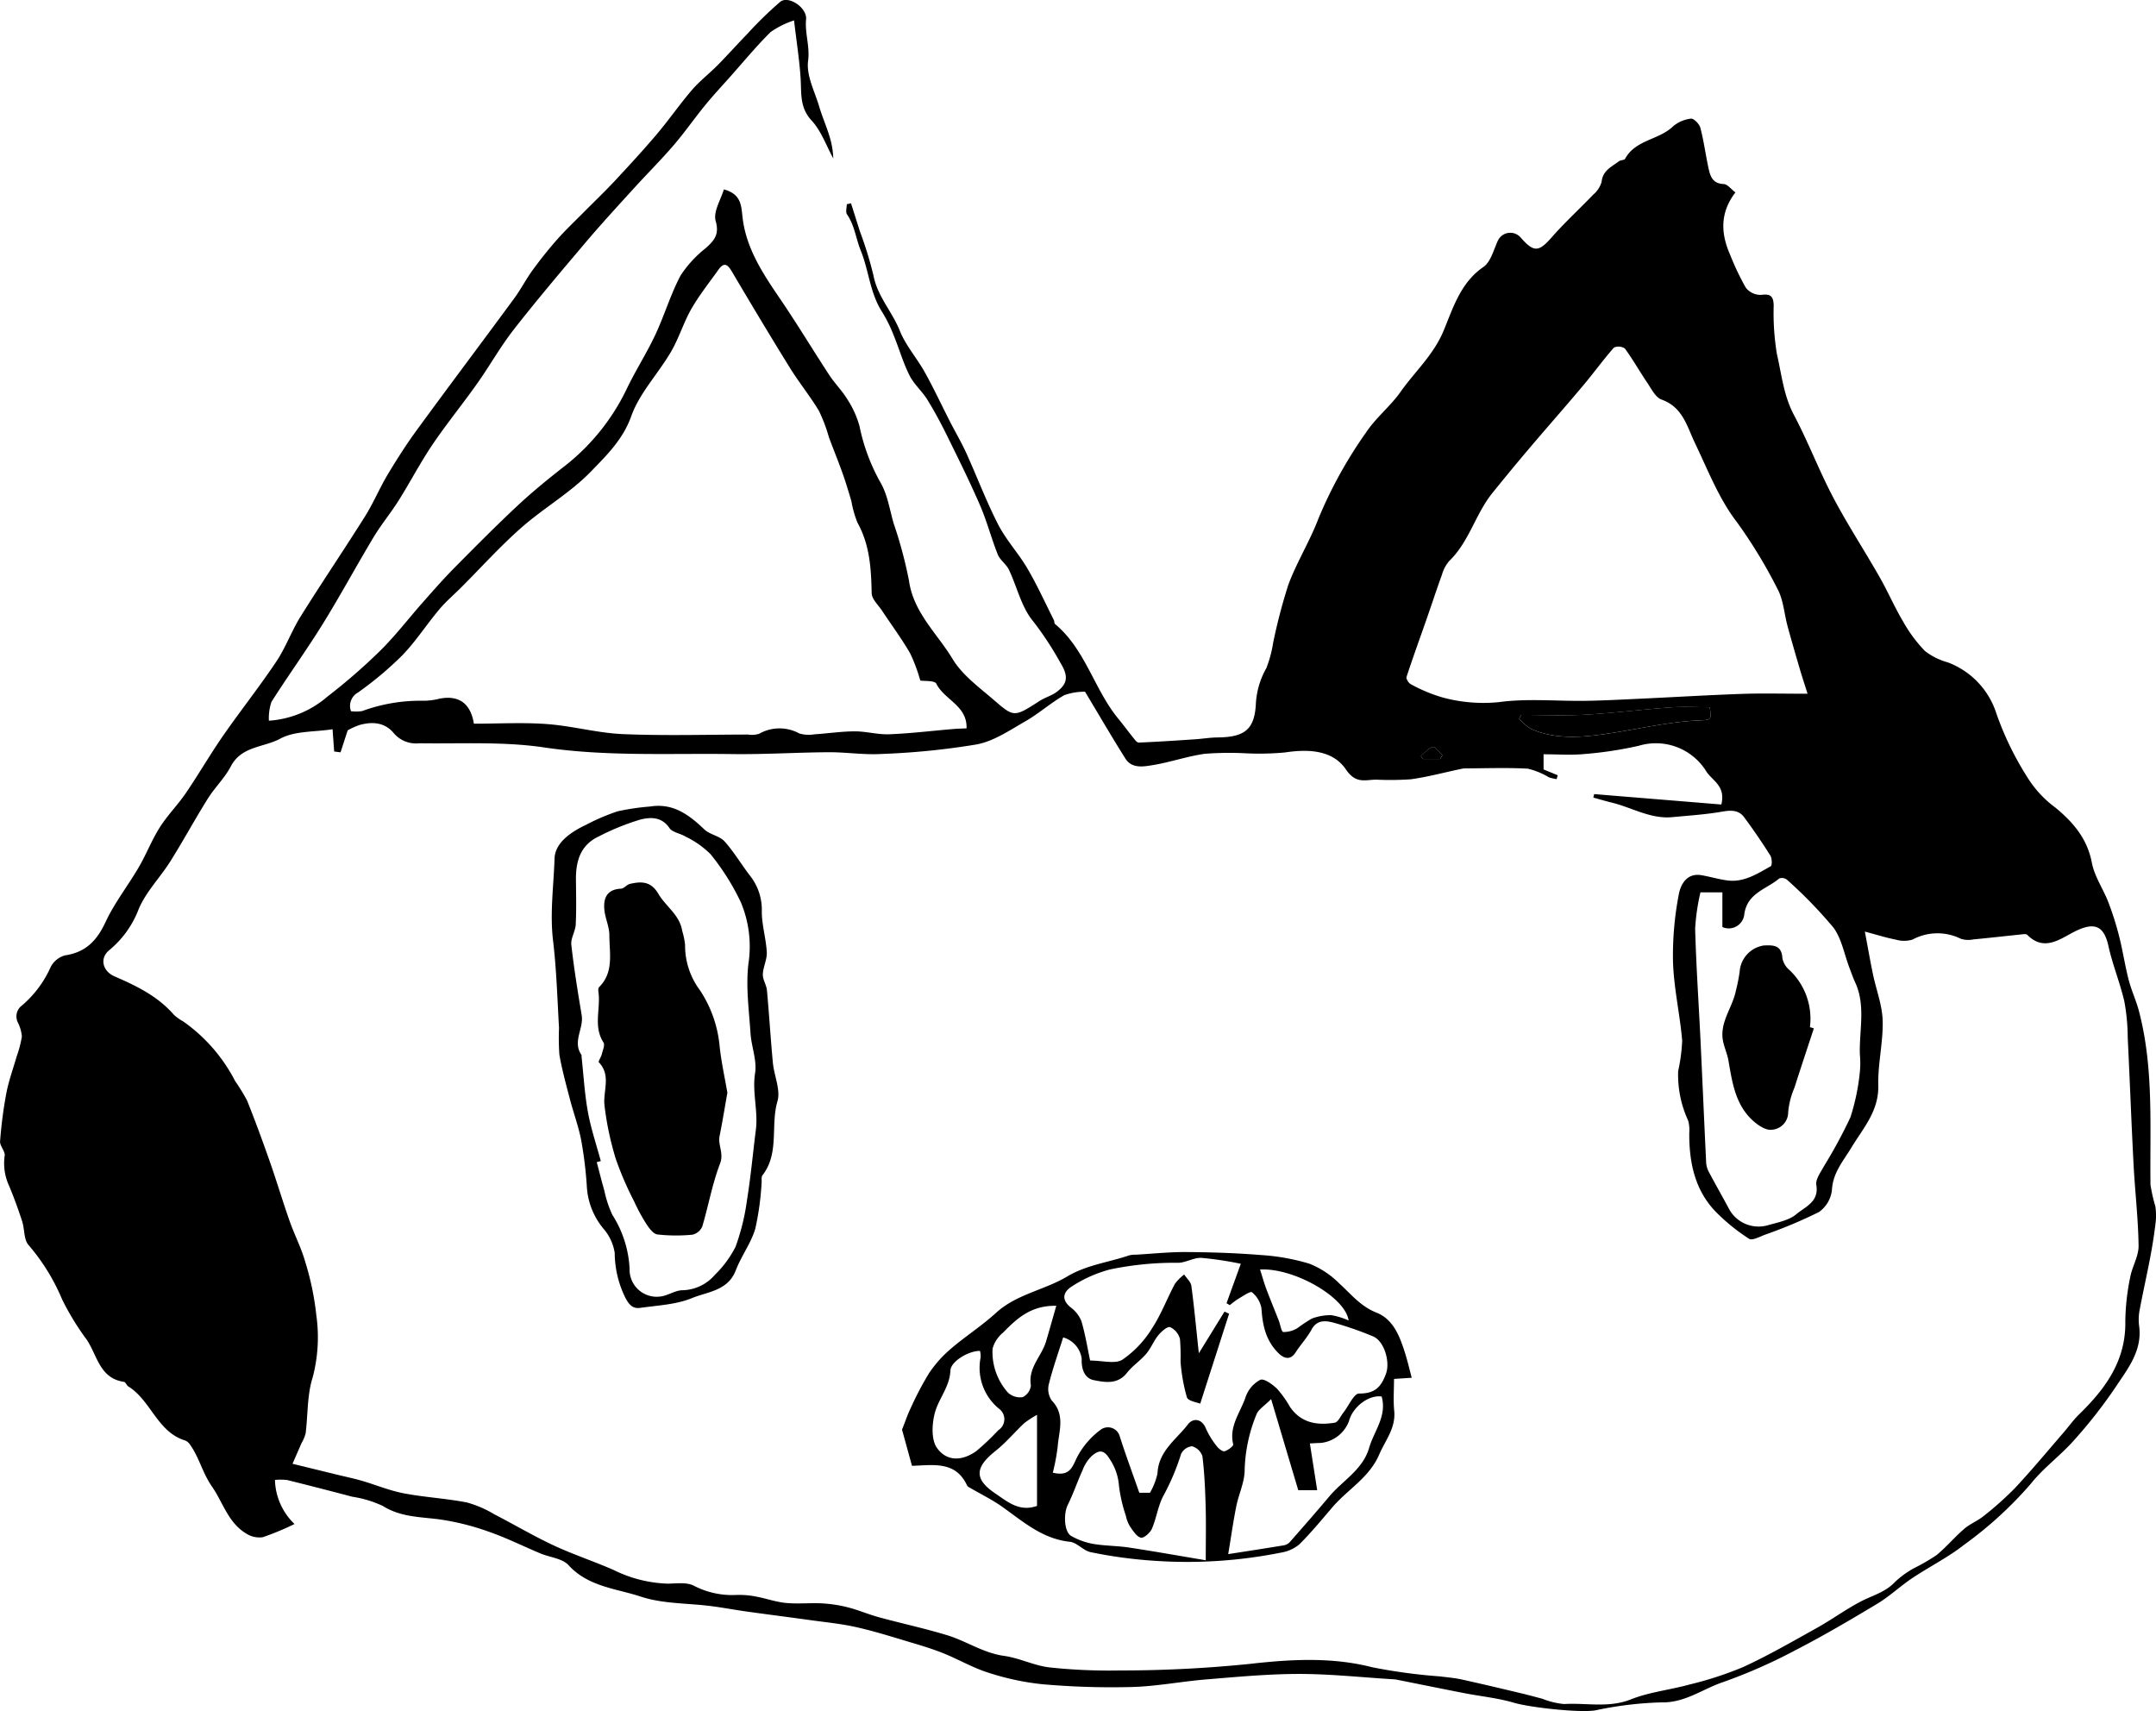 <svg xmlns="http://www.w3.org/2000/svg" width="282.224" height="223.974" viewBox="0 0 282.224 223.974">
  <g id="グループ_36792" data-name="グループ 36792" transform="translate(427.377 -1931.639)">
    <path id="パス_27568" data-name="パス 27568" d="M375.035,348.158c-2.038,2.66-1.92,5.385-.684,8.168a33.726,33.726,0,0,0,2.055,4.313,2.476,2.476,0,0,0,2.006.929c1.259-.178,1.6.215,1.636,1.369a33.139,33.139,0,0,0,.42,6.371c.619,2.665.877,5.423,2.216,7.95,1.869,3.525,3.292,7.288,5.152,10.82s4.066,6.906,6.053,10.387c1.095,1.918,1.972,3.962,3.1,5.862a18.713,18.713,0,0,0,2.866,3.864,8.589,8.589,0,0,0,2.97,1.478,10.568,10.568,0,0,1,6.392,6.751,40.275,40.275,0,0,0,4.4,8.85,14.161,14.161,0,0,0,3.3,3.406c2.343,1.941,4.181,4.063,4.782,7.231.34,1.794,1.486,3.422,2.159,5.167a39.7,39.7,0,0,1,1.418,4.488c.474,1.874.756,3.795,1.237,5.664.356,1.382.978,2.694,1.342,4.072,1.97,7.49,1.418,15.152,1.517,22.771a21.766,21.766,0,0,0,.638,2.818,8.181,8.181,0,0,1,.025,2.2q-.274,2.254-.7,4.487c-.442,2.324-.966,4.634-1.4,6.96a6.527,6.527,0,0,0-.049,2.015c.431,3.226-1.487,5.586-3.073,7.979a63.947,63.947,0,0,1-5.456,6.978c-1.768,2-4,3.609-5.649,5.687a50.8,50.8,0,0,1-8.717,7.975c-2.114,1.668-4.575,2.887-6.825,4.393-1.564,1.047-2.952,2.374-4.56,3.341-3.56,2.139-7.148,4.249-10.841,6.147a69.537,69.537,0,0,1-9.4,4.128c-2.651.9-4.936,2.712-8.038,2.636a47.328,47.328,0,0,0-8.64,1.046c-2.045.331-8.505-.366-10.646-1-2.1-.619-4.316-.833-6.477-1.253-2.967-.578-5.929-1.184-8.893-1.772a4.073,4.073,0,0,0-.549-.055c-4.063-.25-8.128-.69-12.191-.69-4.031,0-8.067.383-12.092.71-3.269.267-6.52.908-9.789,1a103.358,103.358,0,0,1-11.693-.36,33.751,33.751,0,0,1-7.107-1.516c-2-.623-3.858-1.713-5.814-2.508-1.331-.541-2.712-.968-4.091-1.377-2.432-.725-4.856-1.5-7.326-2.061-2-.457-4.056-.65-6.092-.934-2.769-.386-5.543-.736-8.312-1.122-1.559-.219-3.11-.514-4.672-.713-3.068-.394-6.294-.285-9.174-1.236-3.225-1.066-6.892-1.287-9.48-4.122-.811-.889-2.439-1.017-3.677-1.535-2.271-.949-4.485-2.061-6.806-2.861a32.893,32.893,0,0,0-6.472-1.607c-2.527-.322-5.04-.294-7.346-1.743a14.523,14.523,0,0,0-4.011-1.214q-4.243-1.122-8.5-2.182a7.676,7.676,0,0,0-1.616-.015,8.3,8.3,0,0,0,2.559,5.768,35.128,35.128,0,0,1-4.152,1.728,3.156,3.156,0,0,1-2.18-.486c-2.363-1.417-3.028-4.07-4.476-6.149-1.224-1.759-1.662-3.772-2.843-5.449a1.449,1.449,0,0,0-.65-.57c-3.662-1.116-4.474-5.225-7.44-7.07-.233-.144-.363-.58-.58-.61-3.194-.458-3.494-3.465-4.868-5.506a34.848,34.848,0,0,1-3.223-5.27,26.684,26.684,0,0,0-4.4-7.131c-.638-.724-.506-2.09-.843-3.125-.514-1.575-1.078-3.139-1.722-4.664a7.043,7.043,0,0,1-.563-3.91c.087-.583-.649-1.273-.6-1.881a57.559,57.559,0,0,1,.817-6.294c.311-1.622.888-3.192,1.343-4.785a15.051,15.051,0,0,0,.693-2.642,5.028,5.028,0,0,0-.491-1.765,1.786,1.786,0,0,1,.541-2.328,14.167,14.167,0,0,0,3.711-4.985,3.016,3.016,0,0,1,1.886-1.543c2.726-.4,4.181-1.946,5.313-4.376,1.173-2.516,2.935-4.752,4.344-7.167.989-1.7,1.7-3.56,2.752-5.215,1-1.582,2.352-2.938,3.41-4.488,1.673-2.453,3.159-5.035,4.851-7.475,2.274-3.277,4.759-6.409,6.977-9.721,1.237-1.846,2-4.006,3.179-5.9,2.757-4.413,5.679-8.721,8.447-13.128,1.1-1.751,1.9-3.691,2.962-5.468,1.2-2,2.462-3.979,3.841-5.862,4.2-5.747,8.484-11.434,12.7-17.168.882-1.2,1.565-2.539,2.441-3.741,1.012-1.389,2.087-2.742,3.226-4.028,1.112-1.254,2.337-2.406,3.517-3.6,1.343-1.354,2.726-2.67,4.026-4.065,1.863-2,3.715-4.008,5.48-6.092,1.588-1.877,2.99-3.911,4.591-5.776,1.018-1.184,2.28-2.153,3.383-3.269,1.32-1.337,2.567-2.746,3.881-4.089a49.286,49.286,0,0,1,4.31-4.2c1.067-.851,3.52.76,3.375,2.3-.173,1.831.517,3.528.264,5.445s.875,4.007,1.463,6c.363,1.231.879,2.415,1.266,3.64a11.149,11.149,0,0,1,.569,3.123c-.922-1.673-1.575-3.6-2.835-4.957-1.575-1.7-1.32-3.543-1.44-5.483-.144-2.354-.518-4.693-.863-7.628a11.624,11.624,0,0,0-3.059,1.519c-1.858,1.829-3.52,3.856-5.258,5.808-1.113,1.253-2.259,2.478-3.318,3.775-1.414,1.731-2.692,3.576-4.149,5.27-1.658,1.924-3.464,3.72-5.172,5.6-2.108,2.318-4.235,4.625-6.26,7.015-3.2,3.778-6.408,7.559-9.457,11.46-1.753,2.242-3.152,4.755-4.8,7.082-1.915,2.706-4.019,5.282-5.874,8.027-1.584,2.345-2.89,4.873-4.4,7.271-1.03,1.641-2.282,3.145-3.278,4.8-2.266,3.77-4.353,7.651-6.671,11.388-2.144,3.458-4.534,6.76-6.713,10.195a6.768,6.768,0,0,0-.334,2.461,13.044,13.044,0,0,0,7.677-3.169,76.416,76.416,0,0,0,6.909-6.006c2-1.978,3.721-4.235,5.59-6.348,1.354-1.529,2.7-3.068,4.138-4.52,2.715-2.748,5.44-5.492,8.261-8.129,1.9-1.777,3.93-3.426,5.98-5.032a28.423,28.423,0,0,0,8.3-10.255c1.147-2.4,2.6-4.652,3.729-7.058,1.194-2.547,1.995-5.29,3.31-7.766a15,15,0,0,1,3.309-3.591c1.082-1,1.792-1.742,1.282-3.543-.343-1.211.687-2.812,1.072-4.134,2.378.653,2.259,2.223,2.47,3.856.506,3.927,2.636,7.168,4.827,10.377,2.257,3.306,4.322,6.742,6.516,10.092.713,1.086,1.667,2.019,2.334,3.129a12.511,12.511,0,0,1,1.608,3.537,25.336,25.336,0,0,0,2.737,7.361c.928,1.584,1.21,3.553,1.731,5.365a56.348,56.348,0,0,1,2.009,7.5c.592,4.2,3.7,6.923,5.707,10.252,1.291,2.141,3.533,3.749,5.485,5.439,2.579,2.236,2.628,2.159,5.923.047.692-.443,1.532-.67,2.188-1.151,1.518-1.119,1.569-2.128.509-3.852a41.644,41.644,0,0,0-3.531-5.383c-1.561-1.845-2.121-4.522-3.206-6.793-.348-.727-1.158-1.248-1.452-1.984-.843-2.107-1.411-4.327-2.309-6.406-1.314-3.042-2.791-6.017-4.255-8.991-.814-1.653-1.681-3.287-2.646-4.854-.692-1.122-1.765-2.03-2.347-3.194-.843-1.687-1.365-3.533-2.085-5.284a18.285,18.285,0,0,0-1.48-2.991c-1.613-2.487-1.753-5.468-2.811-8.054-.629-1.536-.808-3.318-1.8-4.744-.211-.3-.031-.88-.031-1.329l.554-.127q.577,1.833,1.158,3.665A49.283,49.283,0,0,1,262.2,359c.517,2.76,2.461,4.765,3.459,7.269.771,1.932,2.237,3.574,3.263,5.417,1.17,2.1,2.188,4.29,3.283,6.435.716,1.4,1.518,2.758,2.168,4.187,1.409,3.1,2.605,6.3,4.158,9.321,1.049,2.038,2.669,3.774,3.833,5.762,1.276,2.179,2.321,4.489,3.459,6.746.08.158.035.42.149.514,4,3.327,5.123,8.584,8.324,12.446.65.787,1.25,1.615,1.892,2.407.213.261.5.676.739.667,2.473-.1,4.943-.268,7.415-.432.963-.064,1.923-.231,2.886-.239,3.619-.031,4.893-1.069,5.043-4.526a10.564,10.564,0,0,1,1.359-4.535,15.69,15.69,0,0,0,.9-3.352,72.2,72.2,0,0,1,2-7.617c1.1-2.936,2.792-5.65,3.91-8.582a57.839,57.839,0,0,1,6.287-11.365c1.273-1.907,3.168-3.395,4.489-5.276,1.857-2.642,4.266-4.759,5.613-7.967,1.216-2.9,2.2-6.3,5.213-8.36.972-.664,1.345-2.255,1.906-3.462a1.794,1.794,0,0,1,2.962-.416c1.742,2,2.393,1.918,4.071,0,1.713-1.956,3.648-3.715,5.445-5.6a3.4,3.4,0,0,0,1.095-1.662c.144-1.5,1.317-1.979,2.265-2.7.227-.175.707-.132.813-.33,1.348-2.495,4.4-2.446,6.248-4.22a4.391,4.391,0,0,1,2.374-1.032c.368-.047,1.1.7,1.228,1.2.451,1.711.679,3.481,1.052,5.215.232,1.075.51,2.09,2,2.145.5.018.975.676,1.538,1.1M186.148,514.576l5.9,1.441c1.066.261,2.144.483,3.2.79,1.823.531,3.6,1.28,5.452,1.635,2.737.523,5.546.669,8.281,1.2a14.377,14.377,0,0,1,3.622,1.565c2.587,1.328,5.092,2.82,7.723,4.048,2.548,1.19,5.238,2.075,7.817,3.2a17.15,17.15,0,0,0,7.107,1.815c1.151-.014,2.478-.218,3.422.261a10.951,10.951,0,0,0,5.67,1.216,11.178,11.178,0,0,1,2.521.219c1.306.241,2.584.708,3.9.831,1.581.149,3.191-.031,4.779.058a17.611,17.611,0,0,1,3.389.536c1.339.345,2.622.9,3.956,1.268,2.976.81,6,1.46,8.948,2.355,2.522.765,4.736,2.331,7.452,2.708,2.021.279,3.947,1.279,5.966,1.512a73.176,73.176,0,0,0,9.132.4,166.757,166.757,0,0,0,17.07-.859c5.235-.592,10.709-.935,16.061.443a72.263,72.263,0,0,0,8.829,1.191c.964.124,1.941.2,2.889.411,2.576.564,5.141,1.179,7.709,1.788.945.224,1.883.485,2.823.728a10.007,10.007,0,0,0,2.864.693c2.9-.178,5.814.549,8.732-.613,2.419-.963,5.106-1.233,7.639-1.935a46.527,46.527,0,0,0,7.03-2.285c3.292-1.513,6.446-3.335,9.615-5.1,1.93-1.076,3.734-2.384,5.679-3.427,1.549-.83,3.3-1.236,4.581-2.6a12.118,12.118,0,0,1,2.467-1.8,28.216,28.216,0,0,0,2.958-1.707c1.294-1.056,2.381-2.364,3.648-3.459.767-.662,1.769-1.046,2.556-1.69a41.7,41.7,0,0,0,4.125-3.686c2.167-2.32,4.2-4.77,6.276-7.17.705-.814,1.332-1.707,2.1-2.455,3.448-3.359,6.138-7.033,6.041-12.19a29.957,29.957,0,0,1,.635-5.73c.247-1.4,1.113-2.755,1.1-4.125-.043-3.557-.471-7.11-.656-10.669-.29-5.541-.492-11.089-.765-16.632a26.673,26.673,0,0,0-.446-4.719c-.569-2.441-1.539-4.788-2.078-7.232-.6-2.745-1.914-3.186-4.525-1.842-1.834.943-3.931,2.594-6.1.373-.1-.1-.356-.1-.532-.078-2.177.224-4.353.474-6.532.681a3.26,3.26,0,0,1-1.622-.078,6.885,6.885,0,0,0-6.336.1,3.883,3.883,0,0,1-2.206,0c-1.228-.236-2.427-.621-4.031-1.047.429,2.28.715,3.939,1.06,5.586.425,2.035,1.219,4.053,1.271,6.092.072,2.815-.647,5.652-.575,8.469.084,3.359-2.007,5.621-3.536,8.151-1.061,1.757-2.395,3.248-2.528,5.5a4.081,4.081,0,0,1-1.713,2.919,62.2,62.2,0,0,1-7.1,2.978c-.667.262-1.63.779-2.033.52a25.689,25.689,0,0,1-4.168-3.341c-2.912-2.878-3.681-6.566-3.666-10.5a4.66,4.66,0,0,0-.143-1.634,14.3,14.3,0,0,1-1.31-6.469,23.385,23.385,0,0,0,.528-4c-.293-3.419-1.078-6.806-1.2-10.224a42.06,42.06,0,0,1,.756-8.912c.225-1.253,1.02-2.85,2.971-2.516,1.132.195,2.242.532,3.378.684,2.165.288,3.919-.871,5.682-1.855.2-.11.179-1.043-.046-1.4-1.079-1.711-2.222-3.387-3.427-5.012-.711-.96-1.7-.942-2.863-.74-2.162.376-4.367.518-6.556.724-2.844.265-5.27-1.26-7.9-1.9-.816-.2-1.619-.44-2.429-.661l.115-.457,16.644,1.363c.581-2.39-1.1-3.079-1.917-4.25a7.757,7.757,0,0,0-8.915-3.431,50.914,50.914,0,0,1-7.085,1.073c-1.746.166-3.522.032-5.354.032v1.984l1.857.762c-.049.169-.1.339-.146.507a6.422,6.422,0,0,1-1.006-.233,9.834,9.834,0,0,0-2.765-1.136c-2.726-.15-5.468-.045-8.2-.035a2.721,2.721,0,0,0-.543.069c-2.182.461-4.347,1.044-6.55,1.354a39.839,39.839,0,0,1-4.594.048c-1.469.034-2.643.558-3.931-1.34-1.728-2.545-4.908-2.683-7.967-2.219a36.284,36.284,0,0,1-5.087.114,41.419,41.419,0,0,0-5.419.063c-2.289.322-4.513,1.107-6.8,1.48-1.233.2-2.74.494-3.6-.872-1.774-2.821-3.451-5.705-5.271-8.735a7.872,7.872,0,0,0-2.712.451c-1.769,1-3.317,2.4-5.083,3.411-2.048,1.174-4.138,2.611-6.382,3.037a97.556,97.556,0,0,1-12.473,1.25c-2.3.136-4.624-.242-6.935-.228-4.194.026-8.387.3-12.576.242-8.225-.118-16.443.345-24.674-.874-5.344-.791-10.859-.458-16.3-.543a3.812,3.812,0,0,1-3.3-1.259c-1.2-1.492-2.832-1.6-4.539-1.13a9.56,9.56,0,0,0-1.547.7c-.331,1.021-.633,1.949-.935,2.878l-.833-.11c-.061-.84-.123-1.682-.212-2.913-2.38.374-4.94.2-6.846,1.233-2.142,1.161-5.08.958-6.464,3.617-.793,1.521-2.1,2.765-3.018,4.232-1.691,2.7-3.209,5.512-4.907,8.212-1.335,2.124-3.2,3.993-4.148,6.26a12.89,12.89,0,0,1-3.839,5.36c-1.3,1.047-.9,2.752.7,3.445,2.86,1.236,5.644,2.588,7.748,5.011a6.305,6.305,0,0,0,1.257.9,21.636,21.636,0,0,1,6.762,7.779,26.824,26.824,0,0,1,1.558,2.535c1.07,2.663,2.055,5.362,3.005,8.071.894,2.547,1.662,5.138,2.558,7.685.636,1.812,1.538,3.54,2.058,5.38a36.778,36.778,0,0,1,1.457,7.021,20.624,20.624,0,0,1-.486,8.116c-.733,2.3-.612,4.871-.918,7.315a5.08,5.08,0,0,1-.538,1.277c-.373.856-.747,1.711-1.179,2.7M209.9,417.7c3.24,0,6.432-.186,9.594.051,3.323.248,6.6,1.173,9.922,1.313,5.448.229,10.914.064,16.373.058a3.2,3.2,0,0,0,1.447-.1,5.4,5.4,0,0,1,5.268-.041,4.409,4.409,0,0,0,1.995.106c1.76-.11,3.516-.382,5.273-.386,1.509,0,3.025.445,4.525.383,2.8-.112,5.587-.454,8.381-.691.54-.046,1.083-.054,1.714-.084.11-2.981-2.919-3.735-3.951-5.84-.216-.443-1.575-.327-2.105-.417a21.9,21.9,0,0,0-1.329-3.569c-1.109-1.911-2.435-3.7-3.655-5.543-.5-.762-1.366-1.542-1.381-2.329-.063-3.2-.242-6.322-1.855-9.221a13.914,13.914,0,0,1-.8-2.823c-.359-1.213-.719-2.427-1.144-3.619-.566-1.586-1.2-3.148-1.792-4.726a21,21,0,0,0-1.3-3.451c-1.167-1.952-2.62-3.73-3.818-5.666-2.576-4.158-5.087-8.355-7.574-12.567-.56-.949-1.027-1.32-1.777-.261-1.2,1.688-2.5,3.314-3.527,5.1-1.035,1.806-1.639,3.861-2.691,5.656-1.67,2.853-4.109,5.382-5.193,8.416-1.095,3.067-3.238,5.133-5.249,7.213-2.7,2.8-6.21,4.8-9.154,7.394-2.758,2.429-5.233,5.18-7.835,7.785-.968.969-2.024,1.863-2.9,2.909-1.651,1.967-3.054,4.158-4.831,6a45.375,45.375,0,0,1-5.785,4.857,2.013,2.013,0,0,0-.934,2.459,5.3,5.3,0,0,0,1.461-.018,22.114,22.114,0,0,1,7.918-1.352,8.452,8.452,0,0,0,2.154-.258c2.455-.506,4.115.483,4.559,3.268m174.579-3.928c-.468-1.483-.77-2.387-1.036-3.3-.537-1.835-1.073-3.672-1.575-5.517-.448-1.642-.544-3.461-1.331-4.911a64.126,64.126,0,0,0-5.35-8.792c-2.329-3.03-3.757-6.773-5.439-10.271-1.07-2.229-1.6-4.721-4.385-5.716-.787-.281-1.322-1.394-1.868-2.2-1-1.475-1.877-3.04-2.929-4.479a1.486,1.486,0,0,0-1.431-.129c-1.406,1.6-2.657,3.333-4.028,4.965-2.3,2.737-4.67,5.419-6.983,8.145q-2.5,2.946-4.92,5.952c-2.208,2.745-3.028,6.371-5.638,8.882a4.751,4.751,0,0,0-.949,1.8c-.691,1.9-1.317,3.819-1.982,5.725-.888,2.548-1.814,5.083-2.653,7.648-.078.241.279.816.567.952a20.076,20.076,0,0,0,4.27,1.766,20.442,20.442,0,0,0,7.213.584c3.732-.512,7.585-.121,11.385-.176,2.444-.037,4.885-.172,7.328-.285,4.405-.205,8.807-.472,13.216-.625,2.616-.091,5.239-.017,8.517-.017m-14.022,26a27.536,27.536,0,0,0-.693,4.743c.13,4.871.466,9.736.7,14.6.258,5.365.483,10.73.745,16.093a2.92,2.92,0,0,0,.36,1.184c.836,1.576,1.722,3.125,2.565,4.7a4.4,4.4,0,0,0,5.035,2.286c1.337-.388,2.872-.65,3.87-1.5,1.112-.941,2.961-1.584,2.587-3.795-.127-.754.584-1.688,1.012-2.487a64.407,64.407,0,0,0,3.45-6.374,28.579,28.579,0,0,0,1.231-5.888,12.032,12.032,0,0,0,.006-2.351c-.1-3.157.8-6.379-.624-9.453-.284-.609-.5-1.251-.741-1.881-.684-1.789-1.018-3.844-2.13-5.311a59.787,59.787,0,0,0-6.055-6.228,1.067,1.067,0,0,0-1.007-.155c-1.641,1.4-4.131,1.865-4.563,4.615a2.048,2.048,0,0,1-2.876,1.742v-4.545Zm-23.472-23.223-.258.5a7.055,7.055,0,0,0,1.535,1.32c3.419,1.523,7.124,1.075,10.532.554,3.861-.589,7.674-1.5,11.606-1.664,1.507-.063,1.506-.083,1.277-1.717-1.7,0-3.419-.1-5.118.02-3.738.27-7.461.744-11.2.955-2.781.157-5.581.031-8.372.031m-10.594,5.762.291-.5c-.431-.382-.945-1.138-1.276-1.064-.575.127-1.038.765-1.549,1.188l.25.374Z" transform="translate(-575.246 1608.672)"/>
    <path id="パス_27599" data-name="パス 27599" d="M277.822,384.364c2.792,0,5.591.126,8.373-.031,3.74-.212,7.464-.685,11.2-.955,1.7-.121,3.413-.02,5.118-.02.23,1.635.23,1.654-1.277,1.717-3.93.167-7.745,1.075-11.6,1.664-3.41.521-7.115.969-10.532-.554a7.056,7.056,0,0,1-1.536-1.32l.258-.5" transform="translate(-506.079 1640.857)"/>
    <path id="パス_27600" data-name="パス 27600" d="M271.7,388.3h-2.283l-.25-.374c.511-.423.974-1.061,1.549-1.188.331-.074.845.682,1.276,1.064l-.291.5" transform="translate(-510.555 1642.679)"/>
    <path id="パス_27603" data-name="パス 27603" d="M224.879,453.094c.491-1.236.748-2.027,1.112-2.766a41.473,41.473,0,0,1,2.415-4.6,15.513,15.513,0,0,1,2.844-3.192c1.907-1.641,4.057-3.007,5.909-4.7,2.7-2.472,6.339-2.99,9.323-4.77,2.567-1.533,5.42-1.849,8.123-2.771a3.492,3.492,0,0,1,.909-.092c2.191-.126,4.384-.36,6.575-.345,3.231.023,6.469.123,9.687.386a28.114,28.114,0,0,1,6.432,1.141,11.59,11.59,0,0,1,3.908,2.584c1.542,1.4,2.786,3,4.893,3.833,2.2.873,3.051,3.16,3.732,5.336.313,1,.547,2.022.854,3.178l-2.317.149c0,1.4-.109,2.8.026,4.174.221,2.257-1.164,3.861-1.973,5.741-1.306,3.03-4.138,4.562-6.132,6.9-1.414,1.656-2.8,3.347-4.347,4.873a5.063,5.063,0,0,1-2.4,1.056,62.4,62.4,0,0,1-16.586,1.06,60.564,60.564,0,0,1-8.266-1.119c-.974-.183-1.806-1.263-2.763-1.366-3.554-.377-6.06-2.593-8.771-4.528-1.391-.994-2.95-1.748-4.431-2.616a.654.654,0,0,1-.255-.245c-1.492-3.211-4.4-2.645-7.2-2.552l-1.306-4.747m21.091-12.053c-.664,2.107-1.368,4.077-1.869,6.1a2.654,2.654,0,0,0,.373,2.141c1.831,1.9.921,4.057.774,6.127a27,27,0,0,1-.63,3.33c2.206.521,2.522-.671,3.159-1.99A10.609,10.609,0,0,1,250.9,453.1a1.6,1.6,0,0,1,2.487.924c.777,2.419,1.662,4.805,2.548,7.34h1.4a8.947,8.947,0,0,0,.983-2.524c.121-2.93,2.472-4.45,4-6.443.629-.819,1.8-.8,2.358.607a10.483,10.483,0,0,0,1.427,2.3c.23.308.736.7,1,.63.445-.126,1.178-.682,1.125-.9-.583-2.383.96-4.2,1.63-6.213a4.028,4.028,0,0,1,1.915-2.236c.482-.213,1.585.586,2.19,1.161a14.109,14.109,0,0,1,1.693,2.375c1.447,2.122,3.574,2.458,5.866,2.073.44-.073.765-.862,1.135-1.328.687-.872,1.374-2.492,2.05-2.487,2.065.017,2.907-.851,3.537-2.648.53-1.509-.233-4.261-1.759-4.853a44.455,44.455,0,0,0-5.164-1.791c-.974-.244-2.125-.4-2.826.9-.58,1.072-1.444,1.986-2.108,3.018-.626.972-1.432.9-2.286.038-1.633-1.65-2.035-3.634-2.177-5.831a3.476,3.476,0,0,0-1.247-2.09c-.2-.172-1.165.5-1.75.837a11.736,11.736,0,0,0-1.147.851l-.426-.255c.6-1.665,1.207-3.33,1.869-5.161a46,46,0,0,0-5.167-.776c-.986-.04-1.987.613-2.993.647a41.518,41.518,0,0,0-8.944.867,17.137,17.137,0,0,0-4.989,2.211c-1.107.69-1.483,1.679-.2,2.743a4.215,4.215,0,0,1,1.418,1.788c.512,1.716.793,3.5,1.15,5.186,1.618,0,3.263.489,4.226-.112a13.55,13.55,0,0,0,3.85-4.057c1.205-1.825,1.983-3.927,3.021-5.868a6.018,6.018,0,0,1,1.219-1.225c.323.5.863.961.935,1.49.374,2.771.63,5.557.98,8.818l3.361-5.452c.2.094.4.185.6.278-1.217,3.789-2.433,7.578-3.781,11.773-.377-.166-1.573-.328-1.743-.834a22.863,22.863,0,0,1-.831-4.7,26.83,26.83,0,0,0-.077-2.929,2.364,2.364,0,0,0-1.283-1.553c-.389-.115-1.156.581-1.561,1.073-.606.738-.955,1.69-1.573,2.415-.767.9-1.8,1.578-2.528,2.5-1.217,1.552-2.878,1.234-4.322.952-1.236-.242-1.653-1.469-1.595-2.817a3.371,3.371,0,0,0-2.423-2.78m41.677,7.735c-1.68-.23-3.75,1.334-4.253,3.174a4.425,4.425,0,0,1-3.727,2.907c-.581.011-1.161.052-1.406.064.333,2.127.644,4.115.957,6.118h-2.479l-3.551-11.92c-.9.9-1.63,1.331-1.9,1.96a20.531,20.531,0,0,0-1.569,7.51c-.058,1.52-.777,3-1.084,4.525-.4,1.972-.676,3.967-1.064,6.294,2.591-.4,4.92-.761,7.246-1.144a1.422,1.422,0,0,0,.788-.4c1.753-1.99,3.5-3.987,5.207-6.015,1.757-2.09,4.361-3.476,5.2-6.333.65-2.225,2.372-4.189,1.642-6.743m-23.022,21.439c0-2.663.049-4.857-.014-7.05s-.156-4.39-.423-6.561a2.018,2.018,0,0,0-1.352-1.311,1.8,1.8,0,0,0-1.434.989,30.672,30.672,0,0,1-2.251,5.362c-.764,1.343-.954,3-1.575,4.447-.23.534-1.073,1.266-1.444,1.17-.567-.146-1.026-.9-1.42-1.464a4.38,4.38,0,0,1-.543-1.394,19.945,19.945,0,0,1-.9-3.893,7.258,7.258,0,0,0-1.282-3.638c-.849-1.372-1.561-.894-2.286-.308a5.07,5.07,0,0,0-1.2,1.857c-.684,1.5-1.211,3.079-1.943,4.555-.567,1.142-.486,3.528.455,4.06a9.1,9.1,0,0,0,2.86,1.035c1.547.267,3.145.244,4.7.478,3.249.491,6.483,1.069,10.052,1.667M235.08,442.8c-1.5-.021-3.826,1.385-3.872,2.57-.083,2.111-1.509,3.634-2.018,5.478-.4,1.454-.515,3.533.251,4.635,1.147,1.65,3.068,1.886,5.129.455a32.153,32.153,0,0,0,2.9-2.751,1.705,1.705,0,0,0,.074-2.84,6.917,6.917,0,0,1-2.375-6.723,3.145,3.145,0,0,0-.087-.825m7.464,8.37a13.174,13.174,0,0,0-1.67,1.086c-1.277,1.2-2.415,2.57-3.78,3.654-2.7,2.143-2.788,3.678-.012,5.549,1.585,1.07,3.133,2.455,5.462,1.631v-11.92m2.524-14.276c-3.386-.06-5.212,1.727-6.992,3.533a4.067,4.067,0,0,0-1.352,2.09,7.991,7.991,0,0,0,1.992,5.715,2.3,2.3,0,0,0,1.943.62,1.91,1.91,0,0,0,1.082-1.533c-.388-2.323,1.4-3.806,1.976-5.731.439-1.467.848-2.944,1.351-4.692m26.67-4.753c.31.972.529,1.776.822,2.553.52,1.384,1.09,2.752,1.63,4.131.206.523.336,1.467.589,1.5a3.45,3.45,0,0,0,1.838-.5,21.741,21.741,0,0,1,1.88-1.25,6.878,6.878,0,0,1,2.578-.454,9.245,9.245,0,0,1,2.257.695c-.419-3.065-7.187-6.92-11.593-6.672" transform="translate(-534.176 1665.676)"/>
    <path id="パス_27604" data-name="パス 27604" d="M207.886,391.846c3.01-.463,5.066,1.105,7.065,3.007.722.687,1.984.839,2.637,1.562,1.256,1.391,2.214,3.047,3.369,4.536a7.171,7.171,0,0,1,1.512,4.647c0,1.774.557,3.543.652,5.327.051.954-.485,1.929-.517,2.9-.023.687.471,1.377.537,2.084.293,3.159.478,6.33.777,9.488.161,1.7,1.033,3.545.6,5.035-.934,3.191.285,6.794-1.958,9.687-.189.244-.078.711-.123,1.073a36.447,36.447,0,0,1-.822,5.935c-.567,1.9-1.835,3.568-2.547,5.432-1.027,2.693-3.691,2.8-5.735,3.64-2.071.854-4.468.955-6.739,1.276-.906.129-1.4-.23-1.964-1.277a13.426,13.426,0,0,1-1.415-5.912,6.293,6.293,0,0,0-1.48-3.177,9.469,9.469,0,0,1-2.157-5.327,53.225,53.225,0,0,0-.741-6.205c-.348-1.829-1.012-3.6-1.483-5.4-.506-1.938-1.041-3.878-1.383-5.846a31.449,31.449,0,0,1-.046-3.49c-.219-3.809-.327-7.634-.779-11.417-.432-3.613.08-7.188.193-10.759.068-2.108,2.194-3.508,4.178-4.445a27.282,27.282,0,0,1,4.083-1.74,31.273,31.273,0,0,1,4.287-.63M201.4,438.262l-.535.144c.324,1.222.624,2.452.977,3.666a14.654,14.654,0,0,0,1.069,3.243,14.385,14.385,0,0,1,2.251,7.043A3.547,3.547,0,0,0,209.13,456c.984-.081,1.927-.791,2.9-.826a5.756,5.756,0,0,0,4.306-2.029,13.843,13.843,0,0,0,2.7-3.672,29.1,29.1,0,0,0,1.5-6.135c.489-3.04.77-6.113,1.156-9.171.313-2.47-.5-4.9-.1-7.421.261-1.665-.488-3.465-.6-5.216-.2-3.042-.632-6.139-.27-9.129a14.936,14.936,0,0,0-.984-7.985,31.022,31.022,0,0,0-3.985-6.331,12,12,0,0,0-3.266-2.294c-.681-.425-1.714-.54-2.107-1.121-1.035-1.529-2.548-1.429-3.839-1.1a31.72,31.72,0,0,0-5.416,2.2c-2.377,1.108-3.007,3.208-2.985,5.632.017,1.961.069,3.927-.028,5.885-.043.9-.672,1.812-.577,2.669.342,3.083.848,6.15,1.355,9.214.29,1.746-1.248,3.468-.02,5.207.028.041,0,.121,0,.181.267,2.436.4,4.9.839,7.3.393,2.168,1.112,4.278,1.687,6.412" transform="translate(-550.125 1645.361)"/>
    <path id="パス_27605" data-name="パス 27605" d="M306.883,414.544c-.851,2.593-1.717,5.18-2.545,7.778a10.424,10.424,0,0,0-.814,3.186,2.285,2.285,0,0,1-2.153,2.3c-.848.12-2.039-.742-2.766-1.481-2.038-2.072-2.429-4.854-2.9-7.579-.147-.848-.52-1.653-.7-2.5-.514-2.466,1.219-4.382,1.667-6.616a23.2,23.2,0,0,0,.5-2.5,3.731,3.731,0,0,1,3.149-3.445c1.173-.051,2.358-.1,2.444,1.653a2.724,2.724,0,0,0,.946,1.579,8.763,8.763,0,0,1,2.66,7.458l.508.155" transform="translate(-496.826 1651.717)"/>
    <path id="パス_27614" data-name="パス 27614" d="M215.862,425.84c-.339,1.906-.639,3.784-1.017,5.646-.244,1.205.584,2.252.058,3.62-1.02,2.653-1.509,5.5-2.329,8.24a1.847,1.847,0,0,1-1.288,1.066,21.8,21.8,0,0,1-4.583-.032c-.537-.067-1.079-.813-1.441-1.366a23.265,23.265,0,0,1-1.595-2.941,43.334,43.334,0,0,1-2.387-5.508,39.217,39.217,0,0,1-1.506-7.111c-.2-1.869.9-3.884-.734-5.607-.113-.118.291-.676.38-1.049.126-.515.437-1.214.224-1.547-1.348-2.09-.37-4.364-.65-6.524-.031-.236-.063-.583.069-.713,1.978-1.964,1.352-4.468,1.352-6.8,0-1.124-.557-2.237-.659-3.375-.136-1.507.362-2.637,2.176-2.719.4-.017.764-.538,1.187-.633,1.487-.333,2.731-.365,3.72,1.32.961,1.636,2.778,2.741,3.108,4.825a10.1,10.1,0,0,1,.379,1.832,9.791,9.791,0,0,0,1.956,5.965,15.851,15.851,0,0,1,2.558,7.239c.209,2.047.664,4.068,1.023,6.171" transform="translate(-548.025 1648.85)"/>
  </g>
</svg>
